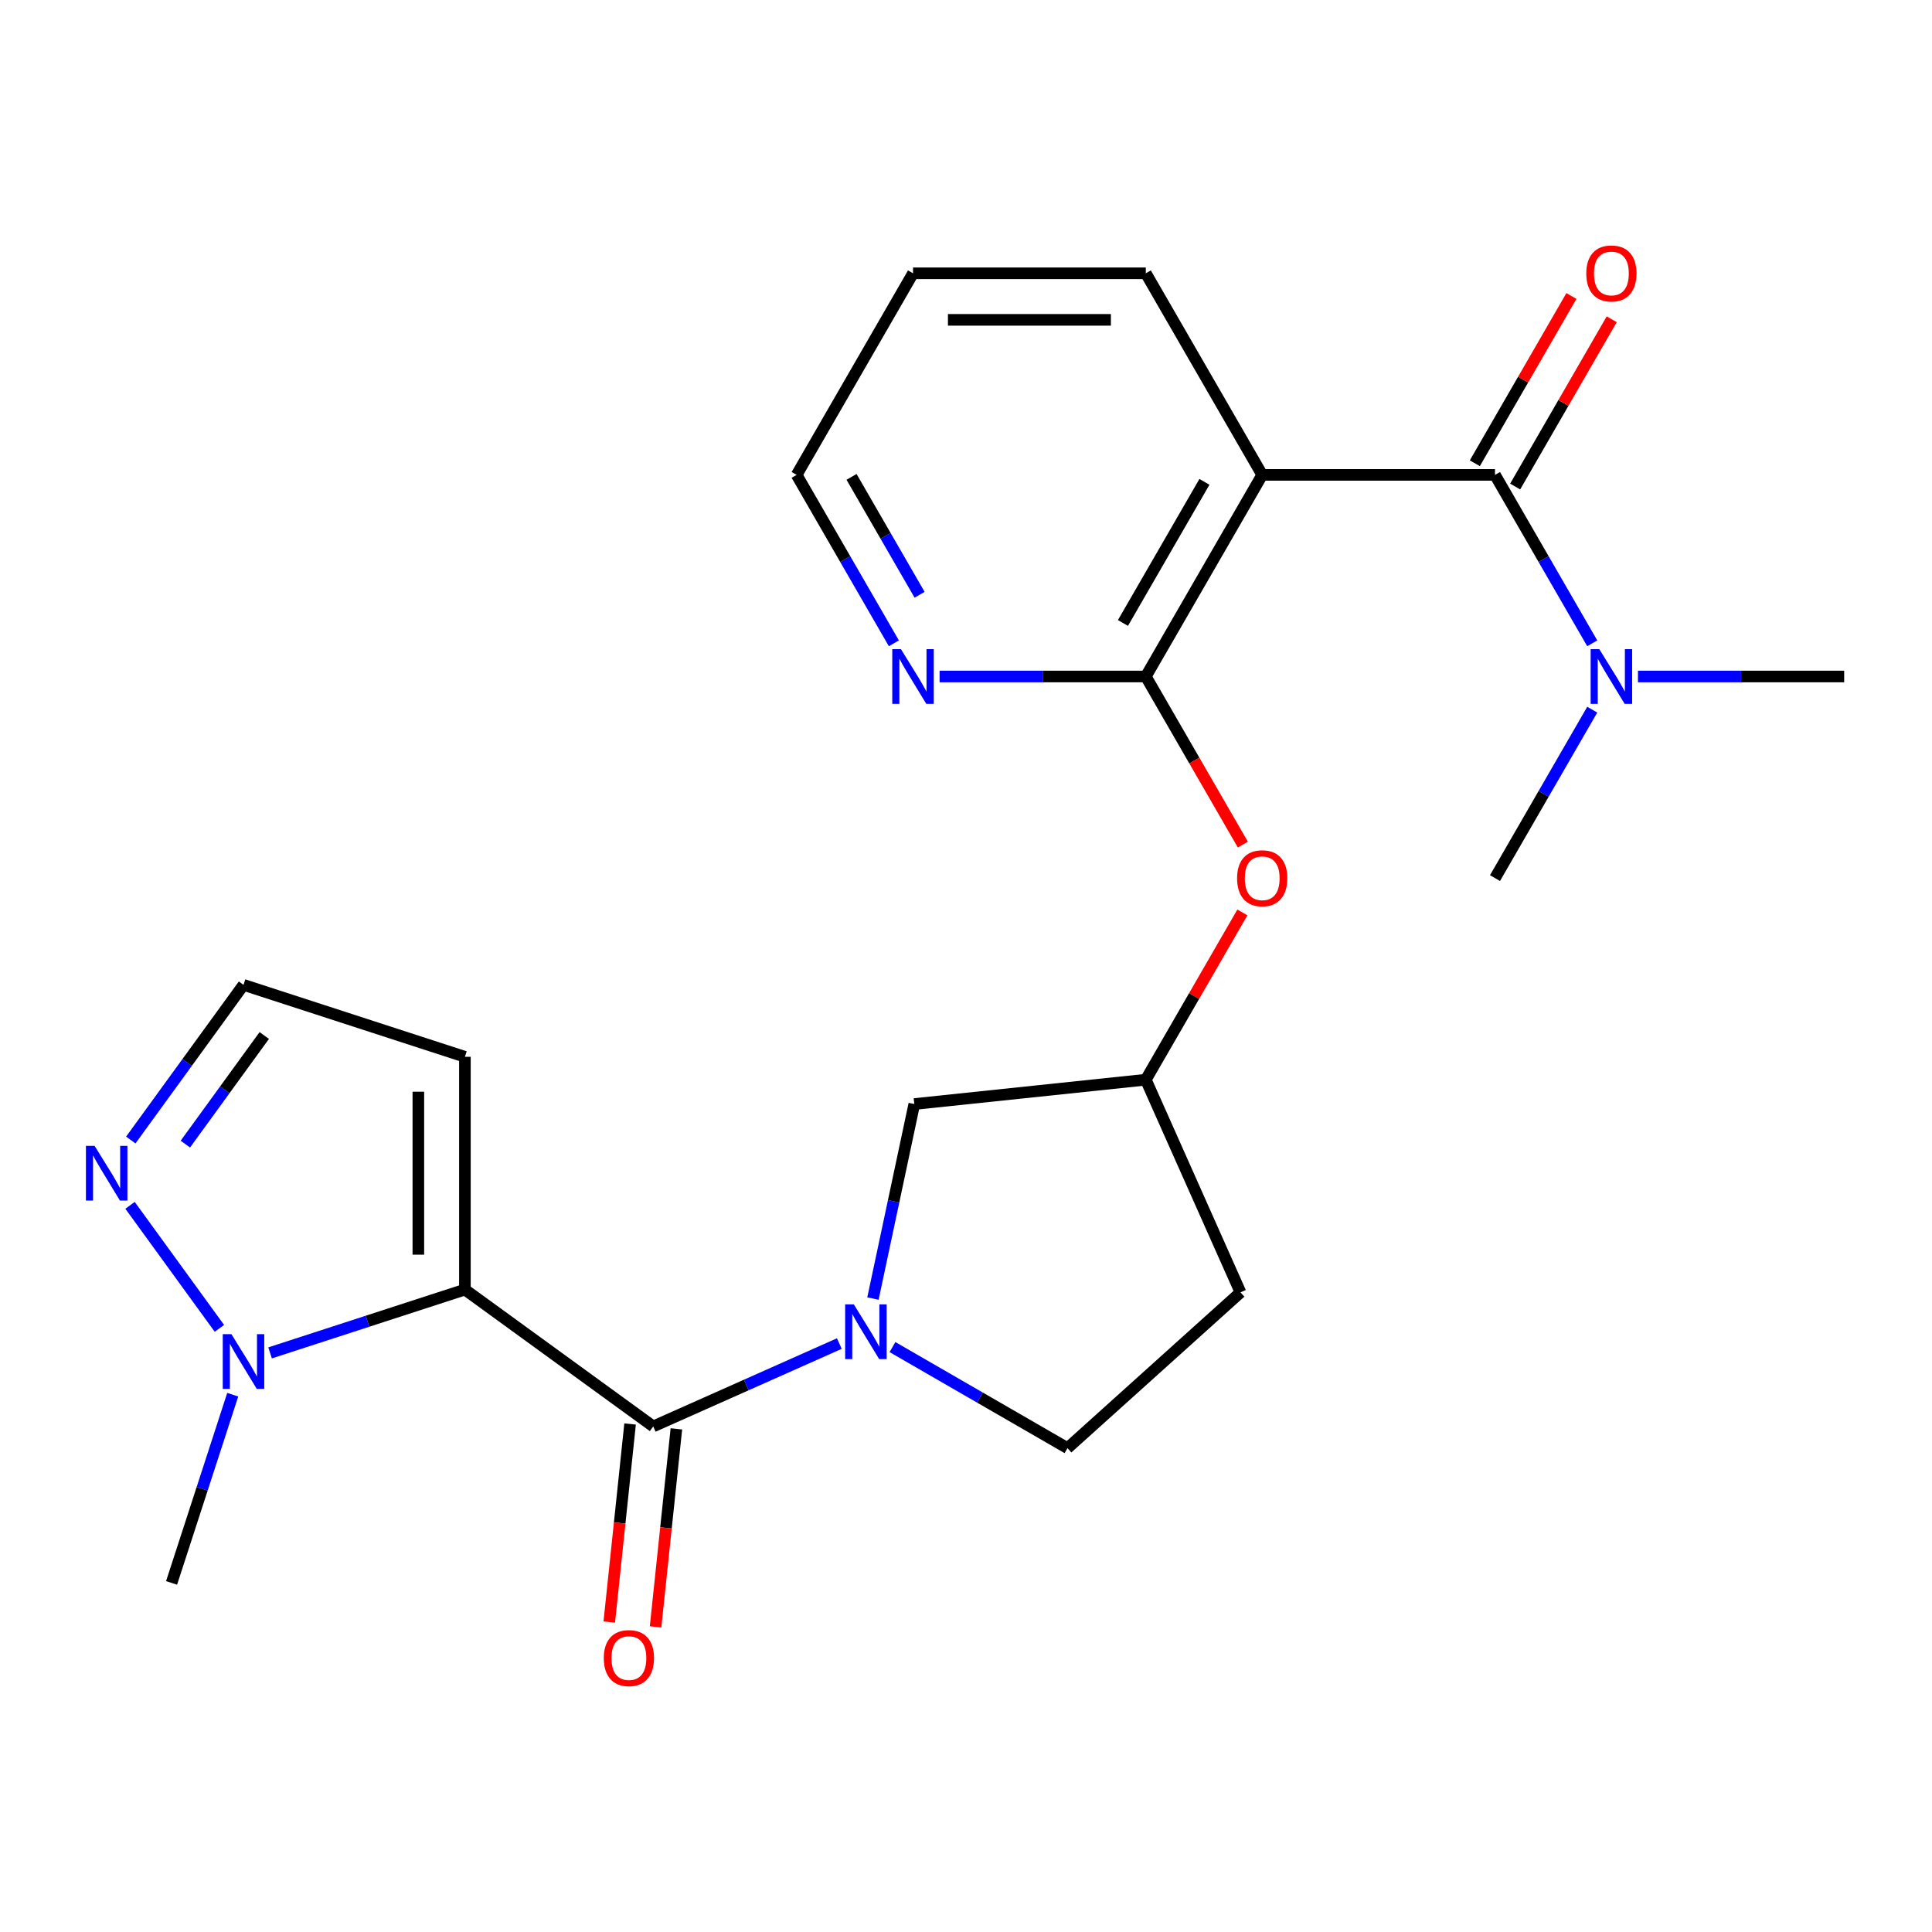 <?xml version='1.0' encoding='iso-8859-1'?>
<svg version='1.1' baseProfile='full'
              xmlns='http://www.w3.org/2000/svg'
                      xmlns:rdkit='http://www.rdkit.org/xml'
                      xmlns:xlink='http://www.w3.org/1999/xlink'
                  xml:space='preserve'
width='1000px' height='1000px' viewBox='0 0 1000 1000'>
<!-- END OF HEADER -->
<rect style='opacity:1.0;fill:#FFFFFF;stroke:none' width='1000' height='1000' x='0' y='0'> </rect>
<path class='bond-0' d='M 240.634,667.489 L 338.114,738.312' style='fill:none;fill-rule:evenodd;stroke:#000000;stroke-width:6px;stroke-linecap:butt;stroke-linejoin:miter;stroke-opacity:1' />
<path class='bond-4' d='M 240.634,667.489 L 190.213,683.872' style='fill:none;fill-rule:evenodd;stroke:#000000;stroke-width:6px;stroke-linecap:butt;stroke-linejoin:miter;stroke-opacity:1' />
<path class='bond-4' d='M 190.213,683.872 L 139.792,700.255' style='fill:none;fill-rule:evenodd;stroke:#0000FF;stroke-width:6px;stroke-linecap:butt;stroke-linejoin:miter;stroke-opacity:1' />
<path class='bond-7' d='M 240.634,667.489 L 240.634,546.998' style='fill:none;fill-rule:evenodd;stroke:#000000;stroke-width:6px;stroke-linecap:butt;stroke-linejoin:miter;stroke-opacity:1' />
<path class='bond-7' d='M 216.536,649.416 L 216.536,565.072' style='fill:none;fill-rule:evenodd;stroke:#000000;stroke-width:6px;stroke-linecap:butt;stroke-linejoin:miter;stroke-opacity:1' />
<path class='bond-1' d='M 338.114,738.312 L 386.275,716.87' style='fill:none;fill-rule:evenodd;stroke:#000000;stroke-width:6px;stroke-linecap:butt;stroke-linejoin:miter;stroke-opacity:1' />
<path class='bond-1' d='M 386.275,716.87 L 434.436,695.427' style='fill:none;fill-rule:evenodd;stroke:#0000FF;stroke-width:6px;stroke-linecap:butt;stroke-linejoin:miter;stroke-opacity:1' />
<path class='bond-14' d='M 326.131,737.053 L 320.744,788.302' style='fill:none;fill-rule:evenodd;stroke:#000000;stroke-width:6px;stroke-linecap:butt;stroke-linejoin:miter;stroke-opacity:1' />
<path class='bond-14' d='M 320.744,788.302 L 315.358,839.552' style='fill:none;fill-rule:evenodd;stroke:#FF0000;stroke-width:6px;stroke-linecap:butt;stroke-linejoin:miter;stroke-opacity:1' />
<path class='bond-14' d='M 350.097,739.572 L 344.71,790.821' style='fill:none;fill-rule:evenodd;stroke:#000000;stroke-width:6px;stroke-linecap:butt;stroke-linejoin:miter;stroke-opacity:1' />
<path class='bond-14' d='M 344.71,790.821 L 339.324,842.071' style='fill:none;fill-rule:evenodd;stroke:#FF0000;stroke-width:6px;stroke-linecap:butt;stroke-linejoin:miter;stroke-opacity:1' />
<path class='bond-10' d='M 451.838,672.132 L 462.539,621.789' style='fill:none;fill-rule:evenodd;stroke:#0000FF;stroke-width:6px;stroke-linecap:butt;stroke-linejoin:miter;stroke-opacity:1' />
<path class='bond-10' d='M 462.539,621.789 L 473.24,571.446' style='fill:none;fill-rule:evenodd;stroke:#000000;stroke-width:6px;stroke-linecap:butt;stroke-linejoin:miter;stroke-opacity:1' />
<path class='bond-13' d='M 461.941,697.244 L 507.239,723.397' style='fill:none;fill-rule:evenodd;stroke:#0000FF;stroke-width:6px;stroke-linecap:butt;stroke-linejoin:miter;stroke-opacity:1' />
<path class='bond-13' d='M 507.239,723.397 L 552.537,749.55' style='fill:none;fill-rule:evenodd;stroke:#000000;stroke-width:6px;stroke-linecap:butt;stroke-linejoin:miter;stroke-opacity:1' />
<path class='bond-2' d='M 653.317,245.805 L 593.071,350.154' style='fill:none;fill-rule:evenodd;stroke:#000000;stroke-width:6px;stroke-linecap:butt;stroke-linejoin:miter;stroke-opacity:1' />
<path class='bond-2' d='M 623.41,249.408 L 581.238,322.452' style='fill:none;fill-rule:evenodd;stroke:#000000;stroke-width:6px;stroke-linecap:butt;stroke-linejoin:miter;stroke-opacity:1' />
<path class='bond-3' d='M 653.317,245.805 L 773.808,245.805' style='fill:none;fill-rule:evenodd;stroke:#000000;stroke-width:6px;stroke-linecap:butt;stroke-linejoin:miter;stroke-opacity:1' />
<path class='bond-18' d='M 653.317,245.805 L 593.071,141.456' style='fill:none;fill-rule:evenodd;stroke:#000000;stroke-width:6px;stroke-linecap:butt;stroke-linejoin:miter;stroke-opacity:1' />
<path class='bond-11' d='M 773.808,245.805 L 798.974,289.393' style='fill:none;fill-rule:evenodd;stroke:#000000;stroke-width:6px;stroke-linecap:butt;stroke-linejoin:miter;stroke-opacity:1' />
<path class='bond-11' d='M 798.974,289.393 L 824.14,332.981' style='fill:none;fill-rule:evenodd;stroke:#0000FF;stroke-width:6px;stroke-linecap:butt;stroke-linejoin:miter;stroke-opacity:1' />
<path class='bond-15' d='M 784.243,251.83 L 809.236,208.541' style='fill:none;fill-rule:evenodd;stroke:#000000;stroke-width:6px;stroke-linecap:butt;stroke-linejoin:miter;stroke-opacity:1' />
<path class='bond-15' d='M 809.236,208.541 L 834.228,165.253' style='fill:none;fill-rule:evenodd;stroke:#FF0000;stroke-width:6px;stroke-linecap:butt;stroke-linejoin:miter;stroke-opacity:1' />
<path class='bond-15' d='M 763.373,239.78 L 788.366,196.492' style='fill:none;fill-rule:evenodd;stroke:#000000;stroke-width:6px;stroke-linecap:butt;stroke-linejoin:miter;stroke-opacity:1' />
<path class='bond-15' d='M 788.366,196.492 L 813.358,153.204' style='fill:none;fill-rule:evenodd;stroke:#FF0000;stroke-width:6px;stroke-linecap:butt;stroke-linejoin:miter;stroke-opacity:1' />
<path class='bond-6' d='M 113.564,687.551 L 67.308,623.885' style='fill:none;fill-rule:evenodd;stroke:#0000FF;stroke-width:6px;stroke-linecap:butt;stroke-linejoin:miter;stroke-opacity:1' />
<path class='bond-19' d='M 120.461,721.895 L 104.633,770.606' style='fill:none;fill-rule:evenodd;stroke:#0000FF;stroke-width:6px;stroke-linecap:butt;stroke-linejoin:miter;stroke-opacity:1' />
<path class='bond-19' d='M 104.633,770.606 L 88.806,819.317' style='fill:none;fill-rule:evenodd;stroke:#000000;stroke-width:6px;stroke-linecap:butt;stroke-linejoin:miter;stroke-opacity:1' />
<path class='bond-5' d='M 593.071,350.154 L 618.191,393.662' style='fill:none;fill-rule:evenodd;stroke:#000000;stroke-width:6px;stroke-linecap:butt;stroke-linejoin:miter;stroke-opacity:1' />
<path class='bond-5' d='M 618.191,393.662 L 643.31,437.17' style='fill:none;fill-rule:evenodd;stroke:#FF0000;stroke-width:6px;stroke-linecap:butt;stroke-linejoin:miter;stroke-opacity:1' />
<path class='bond-9' d='M 593.071,350.154 L 539.702,350.154' style='fill:none;fill-rule:evenodd;stroke:#000000;stroke-width:6px;stroke-linecap:butt;stroke-linejoin:miter;stroke-opacity:1' />
<path class='bond-9' d='M 539.702,350.154 L 486.332,350.154' style='fill:none;fill-rule:evenodd;stroke:#0000FF;stroke-width:6px;stroke-linecap:butt;stroke-linejoin:miter;stroke-opacity:1' />
<path class='bond-24' d='M 67.694,590.071 L 96.867,549.918' style='fill:none;fill-rule:evenodd;stroke:#0000FF;stroke-width:6px;stroke-linecap:butt;stroke-linejoin:miter;stroke-opacity:1' />
<path class='bond-24' d='M 96.867,549.918 L 126.04,509.764' style='fill:none;fill-rule:evenodd;stroke:#000000;stroke-width:6px;stroke-linecap:butt;stroke-linejoin:miter;stroke-opacity:1' />
<path class='bond-24' d='M 95.941,592.19 L 116.363,564.082' style='fill:none;fill-rule:evenodd;stroke:#0000FF;stroke-width:6px;stroke-linecap:butt;stroke-linejoin:miter;stroke-opacity:1' />
<path class='bond-24' d='M 116.363,564.082 L 136.784,535.975' style='fill:none;fill-rule:evenodd;stroke:#000000;stroke-width:6px;stroke-linecap:butt;stroke-linejoin:miter;stroke-opacity:1' />
<path class='bond-12' d='M 240.634,546.998 L 126.04,509.764' style='fill:none;fill-rule:evenodd;stroke:#000000;stroke-width:6px;stroke-linecap:butt;stroke-linejoin:miter;stroke-opacity:1' />
<path class='bond-8' d='M 643.056,472.275 L 618.064,515.563' style='fill:none;fill-rule:evenodd;stroke:#FF0000;stroke-width:6px;stroke-linecap:butt;stroke-linejoin:miter;stroke-opacity:1' />
<path class='bond-8' d='M 618.064,515.563 L 593.071,558.851' style='fill:none;fill-rule:evenodd;stroke:#000000;stroke-width:6px;stroke-linecap:butt;stroke-linejoin:miter;stroke-opacity:1' />
<path class='bond-20' d='M 462.665,332.981 L 437.5,289.393' style='fill:none;fill-rule:evenodd;stroke:#0000FF;stroke-width:6px;stroke-linecap:butt;stroke-linejoin:miter;stroke-opacity:1' />
<path class='bond-20' d='M 437.5,289.393 L 412.334,245.805' style='fill:none;fill-rule:evenodd;stroke:#000000;stroke-width:6px;stroke-linecap:butt;stroke-linejoin:miter;stroke-opacity:1' />
<path class='bond-20' d='M 475.985,307.856 L 458.369,277.344' style='fill:none;fill-rule:evenodd;stroke:#0000FF;stroke-width:6px;stroke-linecap:butt;stroke-linejoin:miter;stroke-opacity:1' />
<path class='bond-20' d='M 458.369,277.344 L 440.754,246.832' style='fill:none;fill-rule:evenodd;stroke:#000000;stroke-width:6px;stroke-linecap:butt;stroke-linejoin:miter;stroke-opacity:1' />
<path class='bond-16' d='M 473.24,571.446 L 593.071,558.851' style='fill:none;fill-rule:evenodd;stroke:#000000;stroke-width:6px;stroke-linecap:butt;stroke-linejoin:miter;stroke-opacity:1' />
<path class='bond-21' d='M 847.806,350.154 L 901.176,350.154' style='fill:none;fill-rule:evenodd;stroke:#0000FF;stroke-width:6px;stroke-linecap:butt;stroke-linejoin:miter;stroke-opacity:1' />
<path class='bond-21' d='M 901.176,350.154 L 954.545,350.154' style='fill:none;fill-rule:evenodd;stroke:#000000;stroke-width:6px;stroke-linecap:butt;stroke-linejoin:miter;stroke-opacity:1' />
<path class='bond-22' d='M 824.14,367.326 L 798.974,410.914' style='fill:none;fill-rule:evenodd;stroke:#0000FF;stroke-width:6px;stroke-linecap:butt;stroke-linejoin:miter;stroke-opacity:1' />
<path class='bond-22' d='M 798.974,410.914 L 773.808,454.502' style='fill:none;fill-rule:evenodd;stroke:#000000;stroke-width:6px;stroke-linecap:butt;stroke-linejoin:miter;stroke-opacity:1' />
<path class='bond-17' d='M 552.537,749.55 L 642.079,668.925' style='fill:none;fill-rule:evenodd;stroke:#000000;stroke-width:6px;stroke-linecap:butt;stroke-linejoin:miter;stroke-opacity:1' />
<path class='bond-25' d='M 593.071,558.851 L 642.079,668.925' style='fill:none;fill-rule:evenodd;stroke:#000000;stroke-width:6px;stroke-linecap:butt;stroke-linejoin:miter;stroke-opacity:1' />
<path class='bond-26' d='M 593.071,141.456 L 472.58,141.456' style='fill:none;fill-rule:evenodd;stroke:#000000;stroke-width:6px;stroke-linecap:butt;stroke-linejoin:miter;stroke-opacity:1' />
<path class='bond-26' d='M 574.997,165.555 L 490.654,165.555' style='fill:none;fill-rule:evenodd;stroke:#000000;stroke-width:6px;stroke-linecap:butt;stroke-linejoin:miter;stroke-opacity:1' />
<path class='bond-23' d='M 412.334,245.805 L 472.58,141.456' style='fill:none;fill-rule:evenodd;stroke:#000000;stroke-width:6px;stroke-linecap:butt;stroke-linejoin:miter;stroke-opacity:1' />
<path  class='atom-2' d='M 441.928 675.144
L 451.208 690.144
Q 452.128 691.624, 453.608 694.304
Q 455.088 696.984, 455.168 697.144
L 455.168 675.144
L 458.928 675.144
L 458.928 703.464
L 455.048 703.464
L 445.088 687.064
Q 443.928 685.144, 442.688 682.944
Q 441.488 680.744, 441.128 680.064
L 441.128 703.464
L 437.448 703.464
L 437.448 675.144
L 441.928 675.144
' fill='#0000FF'/>
<path  class='atom-5' d='M 119.78 690.563
L 129.06 705.563
Q 129.98 707.043, 131.46 709.723
Q 132.94 712.403, 133.02 712.563
L 133.02 690.563
L 136.78 690.563
L 136.78 718.883
L 132.9 718.883
L 122.94 702.483
Q 121.78 700.563, 120.54 698.363
Q 119.34 696.163, 118.98 695.483
L 118.98 718.883
L 115.3 718.883
L 115.3 690.563
L 119.78 690.563
' fill='#0000FF'/>
<path  class='atom-7' d='M 48.957 593.084
L 58.237 608.084
Q 59.157 609.564, 60.637 612.244
Q 62.117 614.924, 62.197 615.084
L 62.197 593.084
L 65.957 593.084
L 65.957 621.404
L 62.077 621.404
L 52.117 605.004
Q 50.957 603.084, 49.717 600.884
Q 48.517 598.684, 48.157 598.004
L 48.157 621.404
L 44.477 621.404
L 44.477 593.084
L 48.957 593.084
' fill='#0000FF'/>
<path  class='atom-9' d='M 640.317 454.582
Q 640.317 447.782, 643.677 443.982
Q 647.037 440.182, 653.317 440.182
Q 659.597 440.182, 662.957 443.982
Q 666.317 447.782, 666.317 454.582
Q 666.317 461.462, 662.917 465.382
Q 659.517 469.262, 653.317 469.262
Q 647.077 469.262, 643.677 465.382
Q 640.317 461.502, 640.317 454.582
M 653.317 466.062
Q 657.637 466.062, 659.957 463.182
Q 662.317 460.262, 662.317 454.582
Q 662.317 449.022, 659.957 446.222
Q 657.637 443.382, 653.317 443.382
Q 648.997 443.382, 646.637 446.182
Q 644.317 448.982, 644.317 454.582
Q 644.317 460.302, 646.637 463.182
Q 648.997 466.062, 653.317 466.062
' fill='#FF0000'/>
<path  class='atom-10' d='M 466.32 335.994
L 475.6 350.994
Q 476.52 352.474, 478 355.154
Q 479.48 357.834, 479.56 357.994
L 479.56 335.994
L 483.32 335.994
L 483.32 364.314
L 479.44 364.314
L 469.48 347.914
Q 468.32 345.994, 467.08 343.794
Q 465.88 341.594, 465.52 340.914
L 465.52 364.314
L 461.84 364.314
L 461.84 335.994
L 466.32 335.994
' fill='#0000FF'/>
<path  class='atom-12' d='M 827.794 335.994
L 837.074 350.994
Q 837.994 352.474, 839.474 355.154
Q 840.954 357.834, 841.034 357.994
L 841.034 335.994
L 844.794 335.994
L 844.794 364.314
L 840.914 364.314
L 830.954 347.914
Q 829.794 345.994, 828.554 343.794
Q 827.354 341.594, 826.994 340.914
L 826.994 364.314
L 823.314 364.314
L 823.314 335.994
L 827.794 335.994
' fill='#0000FF'/>
<path  class='atom-15' d='M 312.519 858.224
Q 312.519 851.424, 315.879 847.624
Q 319.239 843.824, 325.519 843.824
Q 331.799 843.824, 335.159 847.624
Q 338.519 851.424, 338.519 858.224
Q 338.519 865.104, 335.119 869.024
Q 331.719 872.904, 325.519 872.904
Q 319.279 872.904, 315.879 869.024
Q 312.519 865.144, 312.519 858.224
M 325.519 869.704
Q 329.839 869.704, 332.159 866.824
Q 334.519 863.904, 334.519 858.224
Q 334.519 852.664, 332.159 849.864
Q 329.839 847.024, 325.519 847.024
Q 321.199 847.024, 318.839 849.824
Q 316.519 852.624, 316.519 858.224
Q 316.519 863.944, 318.839 866.824
Q 321.199 869.704, 325.519 869.704
' fill='#FF0000'/>
<path  class='atom-16' d='M 821.054 141.536
Q 821.054 134.736, 824.414 130.936
Q 827.774 127.136, 834.054 127.136
Q 840.334 127.136, 843.694 130.936
Q 847.054 134.736, 847.054 141.536
Q 847.054 148.416, 843.654 152.336
Q 840.254 156.216, 834.054 156.216
Q 827.814 156.216, 824.414 152.336
Q 821.054 148.456, 821.054 141.536
M 834.054 153.016
Q 838.374 153.016, 840.694 150.136
Q 843.054 147.216, 843.054 141.536
Q 843.054 135.976, 840.694 133.176
Q 838.374 130.336, 834.054 130.336
Q 829.734 130.336, 827.374 133.136
Q 825.054 135.936, 825.054 141.536
Q 825.054 147.256, 827.374 150.136
Q 829.734 153.016, 834.054 153.016
' fill='#FF0000'/>
</svg>
